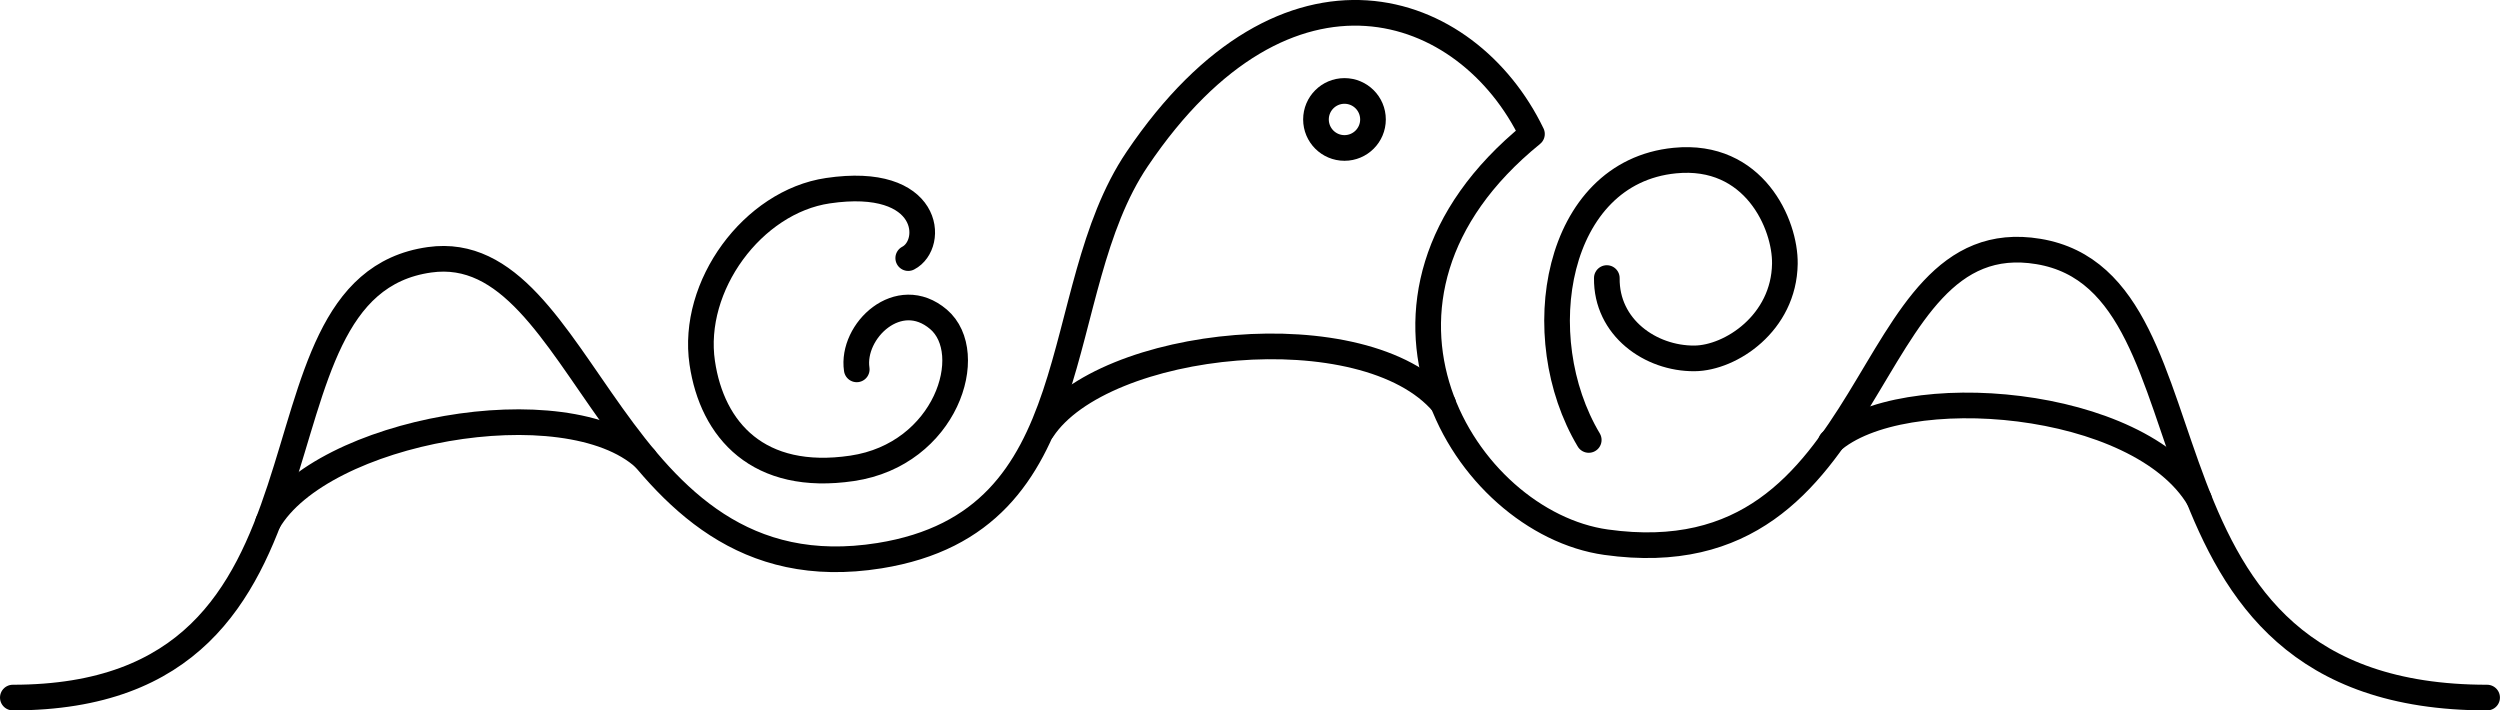 <?xml version="1.0" encoding="UTF-8"?> <svg xmlns="http://www.w3.org/2000/svg" viewBox="0 0 876.9 249.18"> <defs> <style>.cls-1{fill:none;stroke:#000;stroke-linecap:round;stroke-linejoin:round;stroke-width:9px;}</style> </defs> <title>Agapa_logo2_03e</title> <g id="Слой_2" data-name="Слой 2"> <g id="Слой_1-2" data-name="Слой 1"> <path class="cls-1" d="M318.57,90.53c9.38-4.84,8-29-28.19-23.64-26.35,3.9-48.06,33.4-44.06,60.38,3.49,23.61,19.67,41.89,52.6,37S343.1,123.83,329.18,112s-30.67,4.07-28.67,17.56"></path> <path class="cls-1" d="M557.27,154.32c-21.56-36.14-11.9-93.89,30.21-98,27.79-2.74,38.79,22.36,38.58,36.21-.31,20.79-19,33.07-31.69,33.18-15.45.13-31-10.86-30.76-28.18"></path> <circle class="cls-1" cx="471.59" cy="41.9" r="10"></circle> <path class="cls-1" d="M4.5,244.68c124.5,0,76.55-143.81,146.19-153.56,55.45-7.76,62.69,119,157.8,103.79C384,182.79,367.14,102.8,398.87,55.79,451.34-21.94,514.66,0,537.35,47c-71.72,58.25-23.69,136.22,26,143.18C662.1,204,650.59,77.52,715,88.21c67.72,11.23,25.4,156.47,157.38,156.47"></path> <path class="cls-1" d="M506.2,141.58c-27.41-32.43-119.46-22.81-140.53,9.12"></path> <path class="cls-1" d="M771.3,175c-20.86-35.41-104.22-42.24-129.1-20"></path> <path class="cls-1" d="M226.14,160.73c-27.74-25.39-113.52-9.83-132.09,22.39"></path> </g> </g> </svg> 